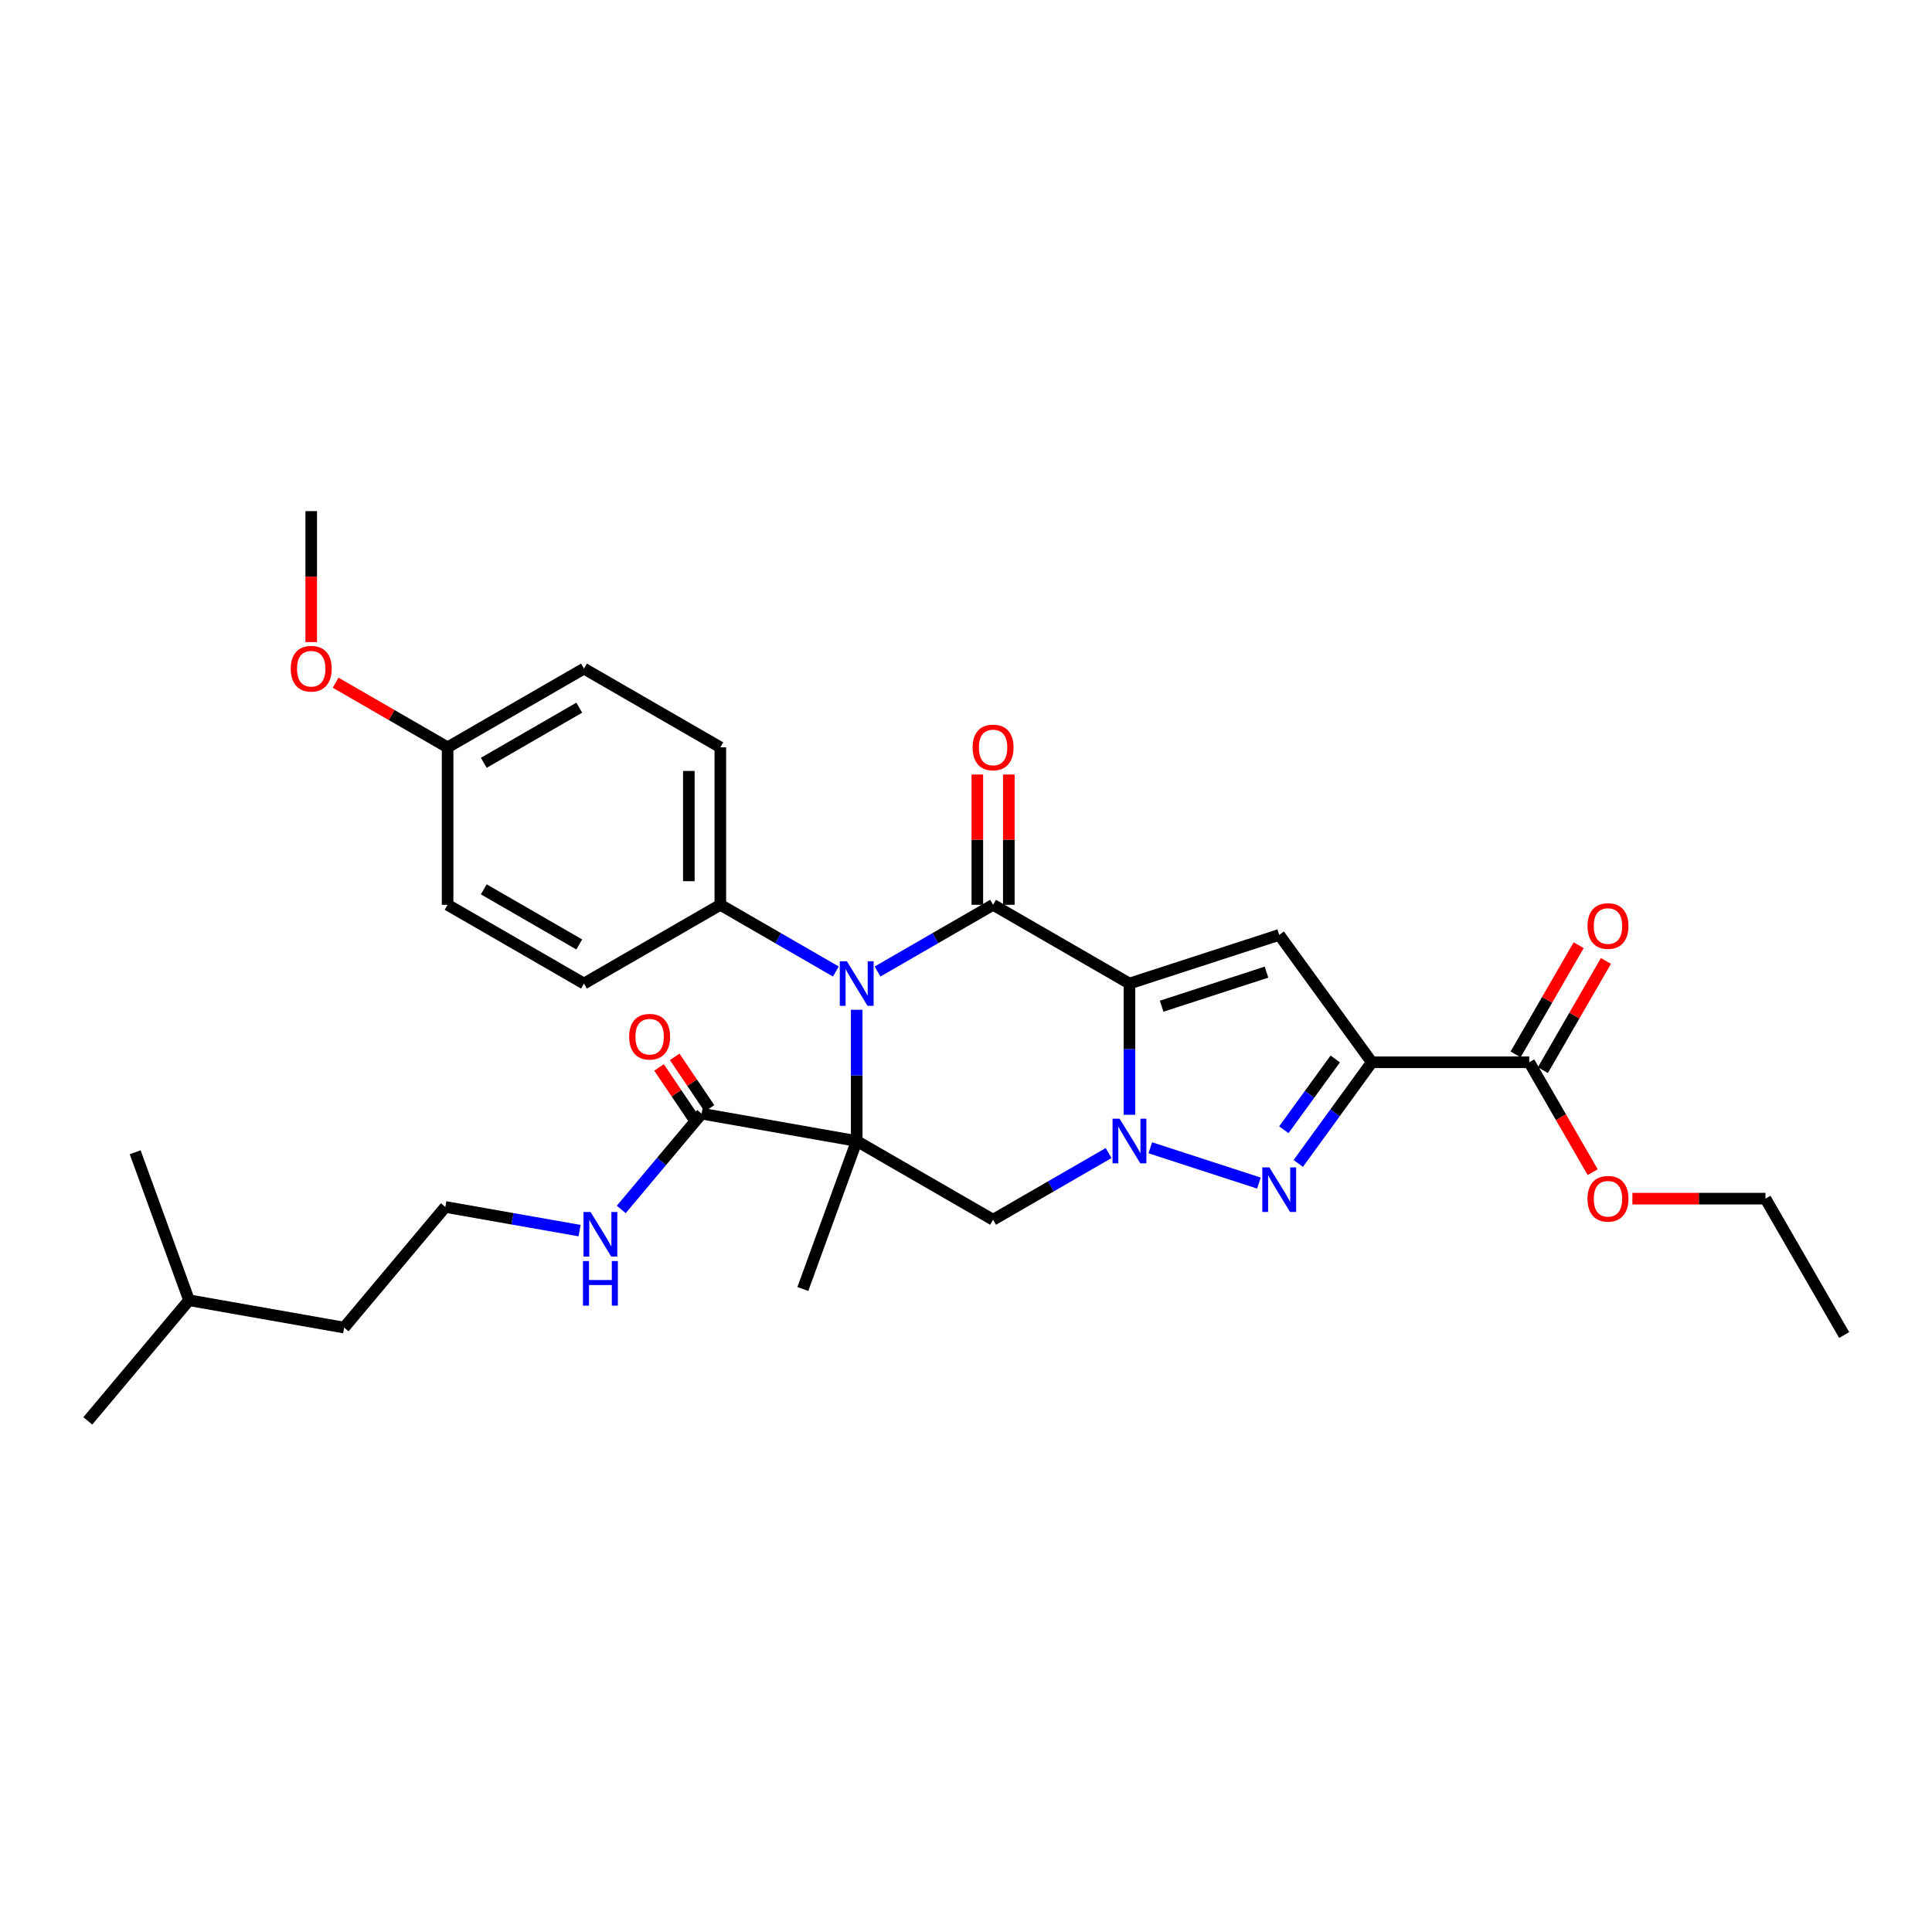 <?xml version='1.0' encoding='iso-8859-1'?>
<svg version='1.1' baseProfile='full'
              xmlns='http://www.w3.org/2000/svg'
                      xmlns:rdkit='http://www.rdkit.org/xml'
                      xmlns:xlink='http://www.w3.org/1999/xlink'
                  xml:space='preserve'
width='1000px' height='1000px' viewBox='0 0 1000 1000'>
<!-- END OF HEADER -->
<rect style='opacity:1.0;fill:#FFFFFF;stroke:none' width='1000' height='1000' x='0' y='0'> </rect>
<path class='bond-1' d='M 584.603,509.08 L 584.603,543.044' style='fill:none;fill-rule:evenodd;stroke:#000000;stroke-width:6px;stroke-linecap:butt;stroke-linejoin:miter;stroke-opacity:1' />
<path class='bond-1' d='M 584.603,543.044 L 584.603,577.007' style='fill:none;fill-rule:evenodd;stroke:#0000FF;stroke-width:6px;stroke-linecap:butt;stroke-linejoin:miter;stroke-opacity:1' />
<path class='bond-2' d='M 584.603,509.08 L 514.017,468.327' style='fill:none;fill-rule:evenodd;stroke:#000000;stroke-width:6px;stroke-linecap:butt;stroke-linejoin:miter;stroke-opacity:1' />
<path class='bond-6' d='M 584.603,509.08 L 662.12,483.894' style='fill:none;fill-rule:evenodd;stroke:#000000;stroke-width:6px;stroke-linecap:butt;stroke-linejoin:miter;stroke-opacity:1' />
<path class='bond-6' d='M 601.268,520.806 L 655.53,503.175' style='fill:none;fill-rule:evenodd;stroke:#000000;stroke-width:6px;stroke-linecap:butt;stroke-linejoin:miter;stroke-opacity:1' />
<path class='bond-0' d='M 443.431,590.586 L 443.431,556.623' style='fill:none;fill-rule:evenodd;stroke:#000000;stroke-width:6px;stroke-linecap:butt;stroke-linejoin:miter;stroke-opacity:1' />
<path class='bond-0' d='M 443.431,556.623 L 443.431,522.659' style='fill:none;fill-rule:evenodd;stroke:#0000FF;stroke-width:6px;stroke-linecap:butt;stroke-linejoin:miter;stroke-opacity:1' />
<path class='bond-8' d='M 443.431,590.586 L 363.163,576.433' style='fill:none;fill-rule:evenodd;stroke:#000000;stroke-width:6px;stroke-linecap:butt;stroke-linejoin:miter;stroke-opacity:1' />
<path class='bond-15' d='M 443.431,590.586 L 415.554,667.177' style='fill:none;fill-rule:evenodd;stroke:#000000;stroke-width:6px;stroke-linecap:butt;stroke-linejoin:miter;stroke-opacity:1' />
<path class='bond-31' d='M 443.431,590.586 L 514.017,631.339' style='fill:none;fill-rule:evenodd;stroke:#000000;stroke-width:6px;stroke-linecap:butt;stroke-linejoin:miter;stroke-opacity:1' />
<path class='bond-5' d='M 595.394,594.092 L 651.612,612.359' style='fill:none;fill-rule:evenodd;stroke:#0000FF;stroke-width:6px;stroke-linecap:butt;stroke-linejoin:miter;stroke-opacity:1' />
<path class='bond-7' d='M 573.812,596.817 L 543.914,614.078' style='fill:none;fill-rule:evenodd;stroke:#0000FF;stroke-width:6px;stroke-linecap:butt;stroke-linejoin:miter;stroke-opacity:1' />
<path class='bond-7' d='M 543.914,614.078 L 514.017,631.339' style='fill:none;fill-rule:evenodd;stroke:#000000;stroke-width:6px;stroke-linecap:butt;stroke-linejoin:miter;stroke-opacity:1' />
<path class='bond-3' d='M 514.017,468.327 L 484.119,485.589' style='fill:none;fill-rule:evenodd;stroke:#000000;stroke-width:6px;stroke-linecap:butt;stroke-linejoin:miter;stroke-opacity:1' />
<path class='bond-3' d='M 484.119,485.589 L 454.222,502.85' style='fill:none;fill-rule:evenodd;stroke:#0000FF;stroke-width:6px;stroke-linecap:butt;stroke-linejoin:miter;stroke-opacity:1' />
<path class='bond-11' d='M 522.167,468.327 L 522.167,434.608' style='fill:none;fill-rule:evenodd;stroke:#000000;stroke-width:6px;stroke-linecap:butt;stroke-linejoin:miter;stroke-opacity:1' />
<path class='bond-11' d='M 522.167,434.608 L 522.167,400.889' style='fill:none;fill-rule:evenodd;stroke:#FF0000;stroke-width:6px;stroke-linecap:butt;stroke-linejoin:miter;stroke-opacity:1' />
<path class='bond-11' d='M 505.866,468.327 L 505.866,434.608' style='fill:none;fill-rule:evenodd;stroke:#000000;stroke-width:6px;stroke-linecap:butt;stroke-linejoin:miter;stroke-opacity:1' />
<path class='bond-11' d='M 505.866,434.608 L 505.866,400.889' style='fill:none;fill-rule:evenodd;stroke:#FF0000;stroke-width:6px;stroke-linecap:butt;stroke-linejoin:miter;stroke-opacity:1' />
<path class='bond-10' d='M 432.639,502.85 L 402.742,485.589' style='fill:none;fill-rule:evenodd;stroke:#0000FF;stroke-width:6px;stroke-linecap:butt;stroke-linejoin:miter;stroke-opacity:1' />
<path class='bond-10' d='M 402.742,485.589 L 372.844,468.327' style='fill:none;fill-rule:evenodd;stroke:#000000;stroke-width:6px;stroke-linecap:butt;stroke-linejoin:miter;stroke-opacity:1' />
<path class='bond-4' d='M 710.028,549.833 L 662.12,483.894' style='fill:none;fill-rule:evenodd;stroke:#000000;stroke-width:6px;stroke-linecap:butt;stroke-linejoin:miter;stroke-opacity:1' />
<path class='bond-9' d='M 710.028,549.833 L 791.534,549.833' style='fill:none;fill-rule:evenodd;stroke:#000000;stroke-width:6px;stroke-linecap:butt;stroke-linejoin:miter;stroke-opacity:1' />
<path class='bond-32' d='M 710.028,549.833 L 691.007,576.014' style='fill:none;fill-rule:evenodd;stroke:#000000;stroke-width:6px;stroke-linecap:butt;stroke-linejoin:miter;stroke-opacity:1' />
<path class='bond-32' d='M 691.007,576.014 L 671.985,602.194' style='fill:none;fill-rule:evenodd;stroke:#0000FF;stroke-width:6px;stroke-linecap:butt;stroke-linejoin:miter;stroke-opacity:1' />
<path class='bond-32' d='M 691.133,548.106 L 677.819,566.432' style='fill:none;fill-rule:evenodd;stroke:#000000;stroke-width:6px;stroke-linecap:butt;stroke-linejoin:miter;stroke-opacity:1' />
<path class='bond-32' d='M 677.819,566.432 L 664.504,584.758' style='fill:none;fill-rule:evenodd;stroke:#0000FF;stroke-width:6px;stroke-linecap:butt;stroke-linejoin:miter;stroke-opacity:1' />
<path class='bond-12' d='M 367.217,573.698 L 358.223,560.365' style='fill:none;fill-rule:evenodd;stroke:#000000;stroke-width:6px;stroke-linecap:butt;stroke-linejoin:miter;stroke-opacity:1' />
<path class='bond-12' d='M 358.223,560.365 L 349.229,547.033' style='fill:none;fill-rule:evenodd;stroke:#FF0000;stroke-width:6px;stroke-linecap:butt;stroke-linejoin:miter;stroke-opacity:1' />
<path class='bond-12' d='M 359.109,579.168 L 350.115,565.835' style='fill:none;fill-rule:evenodd;stroke:#000000;stroke-width:6px;stroke-linecap:butt;stroke-linejoin:miter;stroke-opacity:1' />
<path class='bond-12' d='M 350.115,565.835 L 341.121,552.502' style='fill:none;fill-rule:evenodd;stroke:#FF0000;stroke-width:6px;stroke-linecap:butt;stroke-linejoin:miter;stroke-opacity:1' />
<path class='bond-14' d='M 363.163,576.433 L 342.363,601.221' style='fill:none;fill-rule:evenodd;stroke:#000000;stroke-width:6px;stroke-linecap:butt;stroke-linejoin:miter;stroke-opacity:1' />
<path class='bond-14' d='M 342.363,601.221 L 321.563,626.009' style='fill:none;fill-rule:evenodd;stroke:#0000FF;stroke-width:6px;stroke-linecap:butt;stroke-linejoin:miter;stroke-opacity:1' />
<path class='bond-13' d='M 798.592,553.908 L 814.908,525.649' style='fill:none;fill-rule:evenodd;stroke:#000000;stroke-width:6px;stroke-linecap:butt;stroke-linejoin:miter;stroke-opacity:1' />
<path class='bond-13' d='M 814.908,525.649 L 831.223,497.39' style='fill:none;fill-rule:evenodd;stroke:#FF0000;stroke-width:6px;stroke-linecap:butt;stroke-linejoin:miter;stroke-opacity:1' />
<path class='bond-13' d='M 784.475,545.758 L 800.79,517.499' style='fill:none;fill-rule:evenodd;stroke:#000000;stroke-width:6px;stroke-linecap:butt;stroke-linejoin:miter;stroke-opacity:1' />
<path class='bond-13' d='M 800.79,517.499 L 817.106,489.24' style='fill:none;fill-rule:evenodd;stroke:#FF0000;stroke-width:6px;stroke-linecap:butt;stroke-linejoin:miter;stroke-opacity:1' />
<path class='bond-18' d='M 791.534,549.833 L 807.953,578.272' style='fill:none;fill-rule:evenodd;stroke:#000000;stroke-width:6px;stroke-linecap:butt;stroke-linejoin:miter;stroke-opacity:1' />
<path class='bond-18' d='M 807.953,578.272 L 824.371,606.71' style='fill:none;fill-rule:evenodd;stroke:#FF0000;stroke-width:6px;stroke-linecap:butt;stroke-linejoin:miter;stroke-opacity:1' />
<path class='bond-16' d='M 372.844,468.327 L 372.844,386.821' style='fill:none;fill-rule:evenodd;stroke:#000000;stroke-width:6px;stroke-linecap:butt;stroke-linejoin:miter;stroke-opacity:1' />
<path class='bond-16' d='M 356.543,456.101 L 356.543,399.047' style='fill:none;fill-rule:evenodd;stroke:#000000;stroke-width:6px;stroke-linecap:butt;stroke-linejoin:miter;stroke-opacity:1' />
<path class='bond-17' d='M 372.844,468.327 L 302.258,509.08' style='fill:none;fill-rule:evenodd;stroke:#000000;stroke-width:6px;stroke-linecap:butt;stroke-linejoin:miter;stroke-opacity:1' />
<path class='bond-22' d='M 299.98,636.967 L 265.242,630.842' style='fill:none;fill-rule:evenodd;stroke:#0000FF;stroke-width:6px;stroke-linecap:butt;stroke-linejoin:miter;stroke-opacity:1' />
<path class='bond-22' d='M 265.242,630.842 L 230.504,624.717' style='fill:none;fill-rule:evenodd;stroke:#000000;stroke-width:6px;stroke-linecap:butt;stroke-linejoin:miter;stroke-opacity:1' />
<path class='bond-21' d='M 372.844,386.821 L 302.258,346.068' style='fill:none;fill-rule:evenodd;stroke:#000000;stroke-width:6px;stroke-linecap:butt;stroke-linejoin:miter;stroke-opacity:1' />
<path class='bond-20' d='M 302.258,509.08 L 231.672,468.327' style='fill:none;fill-rule:evenodd;stroke:#000000;stroke-width:6px;stroke-linecap:butt;stroke-linejoin:miter;stroke-opacity:1' />
<path class='bond-20' d='M 299.821,488.85 L 250.41,460.323' style='fill:none;fill-rule:evenodd;stroke:#000000;stroke-width:6px;stroke-linecap:butt;stroke-linejoin:miter;stroke-opacity:1' />
<path class='bond-24' d='M 844.92,620.419 L 879.356,620.419' style='fill:none;fill-rule:evenodd;stroke:#FF0000;stroke-width:6px;stroke-linecap:butt;stroke-linejoin:miter;stroke-opacity:1' />
<path class='bond-24' d='M 879.356,620.419 L 913.792,620.419' style='fill:none;fill-rule:evenodd;stroke:#000000;stroke-width:6px;stroke-linecap:butt;stroke-linejoin:miter;stroke-opacity:1' />
<path class='bond-19' d='M 231.672,386.821 L 231.672,468.327' style='fill:none;fill-rule:evenodd;stroke:#000000;stroke-width:6px;stroke-linecap:butt;stroke-linejoin:miter;stroke-opacity:1' />
<path class='bond-23' d='M 231.672,386.821 L 202.696,370.092' style='fill:none;fill-rule:evenodd;stroke:#000000;stroke-width:6px;stroke-linecap:butt;stroke-linejoin:miter;stroke-opacity:1' />
<path class='bond-23' d='M 202.696,370.092 L 173.719,353.362' style='fill:none;fill-rule:evenodd;stroke:#FF0000;stroke-width:6px;stroke-linecap:butt;stroke-linejoin:miter;stroke-opacity:1' />
<path class='bond-33' d='M 231.672,386.821 L 302.258,346.068' style='fill:none;fill-rule:evenodd;stroke:#000000;stroke-width:6px;stroke-linecap:butt;stroke-linejoin:miter;stroke-opacity:1' />
<path class='bond-33' d='M 250.41,394.826 L 299.821,366.299' style='fill:none;fill-rule:evenodd;stroke:#000000;stroke-width:6px;stroke-linecap:butt;stroke-linejoin:miter;stroke-opacity:1' />
<path class='bond-25' d='M 230.504,624.717 L 178.113,687.154' style='fill:none;fill-rule:evenodd;stroke:#000000;stroke-width:6px;stroke-linecap:butt;stroke-linejoin:miter;stroke-opacity:1' />
<path class='bond-27' d='M 161.086,332.359 L 161.086,298.461' style='fill:none;fill-rule:evenodd;stroke:#FF0000;stroke-width:6px;stroke-linecap:butt;stroke-linejoin:miter;stroke-opacity:1' />
<path class='bond-27' d='M 161.086,298.461 L 161.086,264.562' style='fill:none;fill-rule:evenodd;stroke:#000000;stroke-width:6px;stroke-linecap:butt;stroke-linejoin:miter;stroke-opacity:1' />
<path class='bond-30' d='M 913.792,620.419 L 954.545,691.006' style='fill:none;fill-rule:evenodd;stroke:#000000;stroke-width:6px;stroke-linecap:butt;stroke-linejoin:miter;stroke-opacity:1' />
<path class='bond-26' d='M 178.113,687.154 L 97.846,673' style='fill:none;fill-rule:evenodd;stroke:#000000;stroke-width:6px;stroke-linecap:butt;stroke-linejoin:miter;stroke-opacity:1' />
<path class='bond-28' d='M 97.846,673 L 45.455,735.438' style='fill:none;fill-rule:evenodd;stroke:#000000;stroke-width:6px;stroke-linecap:butt;stroke-linejoin:miter;stroke-opacity:1' />
<path class='bond-29' d='M 97.846,673 L 69.969,596.41' style='fill:none;fill-rule:evenodd;stroke:#000000;stroke-width:6px;stroke-linecap:butt;stroke-linejoin:miter;stroke-opacity:1' />
<path  class='atom-2' d='M 579.501 579.045
L 587.064 591.271
Q 587.814 592.477, 589.021 594.661
Q 590.227 596.846, 590.292 596.976
L 590.292 579.045
L 593.357 579.045
L 593.357 602.127
L 590.194 602.127
L 582.076 588.76
Q 581.131 587.195, 580.12 585.402
Q 579.142 583.609, 578.849 583.055
L 578.849 602.127
L 575.849 602.127
L 575.849 579.045
L 579.501 579.045
' fill='#0000FF'/>
<path  class='atom-4' d='M 438.328 497.539
L 445.892 509.765
Q 446.642 510.971, 447.848 513.156
Q 449.054 515.34, 449.12 515.47
L 449.12 497.539
L 452.184 497.539
L 452.184 520.621
L 449.022 520.621
L 440.904 507.254
Q 439.958 505.69, 438.948 503.896
Q 437.97 502.103, 437.676 501.549
L 437.676 520.621
L 434.677 520.621
L 434.677 497.539
L 438.328 497.539
' fill='#0000FF'/>
<path  class='atom-6' d='M 657.017 604.232
L 664.581 616.458
Q 665.331 617.664, 666.537 619.848
Q 667.744 622.033, 667.809 622.163
L 667.809 604.232
L 670.873 604.232
L 670.873 627.314
L 667.711 627.314
L 659.593 613.947
Q 658.648 612.382, 657.637 610.589
Q 656.659 608.796, 656.365 608.242
L 656.365 627.314
L 653.366 627.314
L 653.366 604.232
L 657.017 604.232
' fill='#0000FF'/>
<path  class='atom-12' d='M 503.421 386.887
Q 503.421 381.344, 506.16 378.247
Q 508.898 375.15, 514.017 375.15
Q 519.135 375.15, 521.874 378.247
Q 524.613 381.344, 524.613 386.887
Q 524.613 392.494, 521.841 395.689
Q 519.07 398.852, 514.017 398.852
Q 508.931 398.852, 506.16 395.689
Q 503.421 392.527, 503.421 386.887
M 514.017 396.243
Q 517.538 396.243, 519.429 393.896
Q 521.352 391.516, 521.352 386.887
Q 521.352 382.355, 519.429 380.073
Q 517.538 377.758, 514.017 377.758
Q 510.496 377.758, 508.572 380.04
Q 506.681 382.322, 506.681 386.887
Q 506.681 391.549, 508.572 393.896
Q 510.496 396.243, 514.017 396.243
' fill='#FF0000'/>
<path  class='atom-13' d='M 325.652 536.599
Q 325.652 531.057, 328.39 527.96
Q 331.129 524.862, 336.248 524.862
Q 341.366 524.862, 344.105 527.96
Q 346.843 531.057, 346.843 536.599
Q 346.843 542.207, 344.072 545.402
Q 341.301 548.564, 336.248 548.564
Q 331.162 548.564, 328.39 545.402
Q 325.652 542.239, 325.652 536.599
M 336.248 545.956
Q 339.769 545.956, 341.66 543.609
Q 343.583 541.229, 343.583 536.599
Q 343.583 532.067, 341.66 529.785
Q 339.769 527.47, 336.248 527.47
Q 332.727 527.47, 330.803 529.753
Q 328.912 532.035, 328.912 536.599
Q 328.912 541.261, 330.803 543.609
Q 332.727 545.956, 336.248 545.956
' fill='#FF0000'/>
<path  class='atom-14' d='M 821.691 479.312
Q 821.691 473.77, 824.429 470.673
Q 827.168 467.575, 832.287 467.575
Q 837.405 467.575, 840.144 470.673
Q 842.882 473.77, 842.882 479.312
Q 842.882 484.92, 840.111 488.115
Q 837.34 491.277, 832.287 491.277
Q 827.201 491.277, 824.429 488.115
Q 821.691 484.952, 821.691 479.312
M 832.287 488.669
Q 835.808 488.669, 837.699 486.322
Q 839.622 483.942, 839.622 479.312
Q 839.622 474.78, 837.699 472.498
Q 835.808 470.184, 832.287 470.184
Q 828.766 470.184, 826.842 472.466
Q 824.951 474.748, 824.951 479.312
Q 824.951 483.974, 826.842 486.322
Q 828.766 488.669, 832.287 488.669
' fill='#FF0000'/>
<path  class='atom-15' d='M 305.67 627.329
L 313.233 639.555
Q 313.983 640.761, 315.19 642.945
Q 316.396 645.13, 316.461 645.26
L 316.461 627.329
L 319.526 627.329
L 319.526 650.411
L 316.363 650.411
L 308.245 637.044
Q 307.3 635.479, 306.289 633.686
Q 305.311 631.893, 305.018 631.339
L 305.018 650.411
L 302.018 650.411
L 302.018 627.329
L 305.67 627.329
' fill='#0000FF'/>
<path  class='atom-15' d='M 301.741 652.719
L 304.871 652.719
L 304.871 662.533
L 316.673 662.533
L 316.673 652.719
L 319.803 652.719
L 319.803 675.802
L 316.673 675.802
L 316.673 665.141
L 304.871 665.141
L 304.871 675.802
L 301.741 675.802
L 301.741 652.719
' fill='#0000FF'/>
<path  class='atom-19' d='M 821.691 620.485
Q 821.691 614.942, 824.429 611.845
Q 827.168 608.748, 832.287 608.748
Q 837.405 608.748, 840.144 611.845
Q 842.882 614.942, 842.882 620.485
Q 842.882 626.092, 840.111 629.287
Q 837.34 632.45, 832.287 632.45
Q 827.201 632.45, 824.429 629.287
Q 821.691 626.125, 821.691 620.485
M 832.287 629.841
Q 835.808 629.841, 837.699 627.494
Q 839.622 625.114, 839.622 620.485
Q 839.622 615.953, 837.699 613.671
Q 835.808 611.356, 832.287 611.356
Q 828.766 611.356, 826.842 613.638
Q 824.951 615.92, 824.951 620.485
Q 824.951 625.147, 826.842 627.494
Q 828.766 629.841, 832.287 629.841
' fill='#FF0000'/>
<path  class='atom-24' d='M 150.49 346.134
Q 150.49 340.591, 153.229 337.494
Q 155.967 334.397, 161.086 334.397
Q 166.204 334.397, 168.943 337.494
Q 171.682 340.591, 171.682 346.134
Q 171.682 351.741, 168.91 354.936
Q 166.139 358.099, 161.086 358.099
Q 156 358.099, 153.229 354.936
Q 150.49 351.774, 150.49 346.134
M 161.086 355.49
Q 164.607 355.49, 166.498 353.143
Q 168.421 350.763, 168.421 346.134
Q 168.421 341.602, 166.498 339.32
Q 164.607 337.005, 161.086 337.005
Q 157.565 337.005, 155.641 339.287
Q 153.75 341.569, 153.75 346.134
Q 153.75 350.796, 155.641 353.143
Q 157.565 355.49, 161.086 355.49
' fill='#FF0000'/>
</svg>
